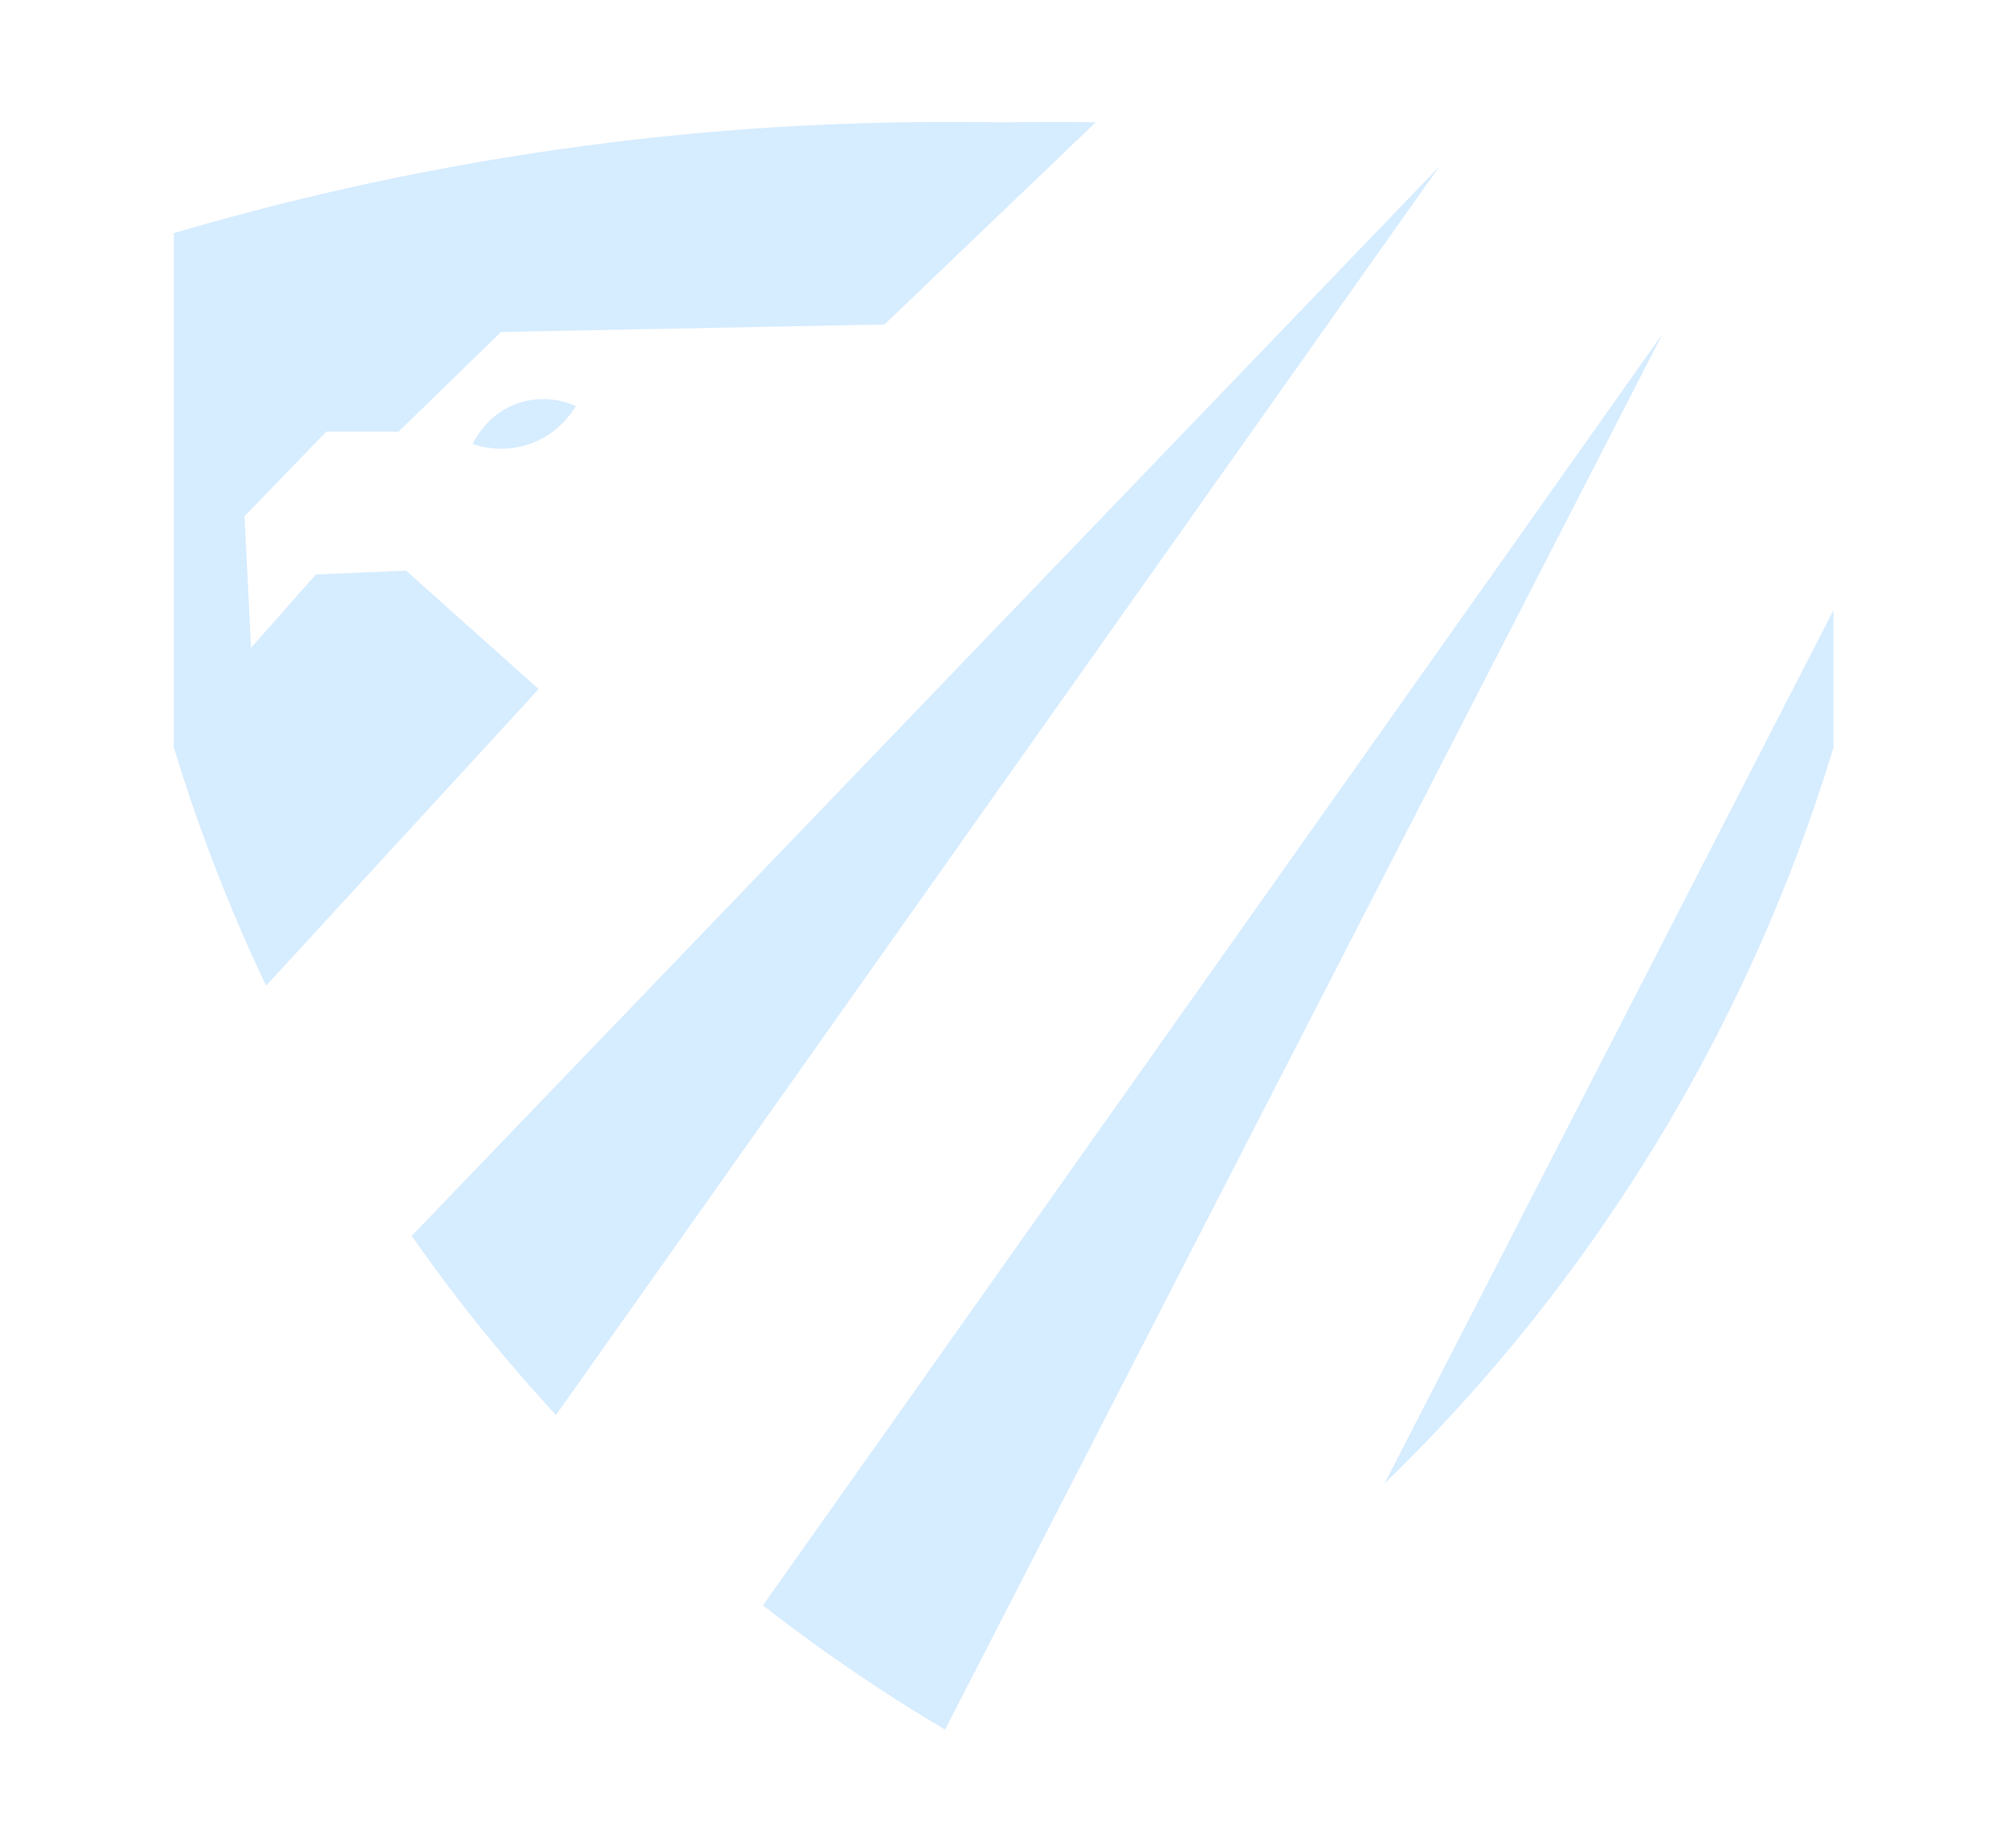 <svg width="601" height="553" viewBox="0 0 601 553" fill="none" xmlns="http://www.w3.org/2000/svg">
<path d="M119.244 129.134C129.458 119.197 139.672 109.267 149.892 99.33C188.131 98.582 226.364 97.829 264.604 97.081C285.663 76.917 306.729 56.76 327.788 36.597C323.554 36.545 319.327 36.487 315.029 36.506C314.842 36.506 314.661 36.5 314.481 36.5C314.352 36.5 314.23 36.5 314.094 36.5C313.933 36.5 313.778 36.5 313.617 36.5C313.405 36.5 313.198 36.506 312.986 36.513C308.694 36.5 304.473 36.545 300.252 36.603C296.031 36.552 291.804 36.5 287.519 36.513C287.306 36.513 287.1 36.506 286.887 36.5C286.726 36.5 286.572 36.5 286.41 36.5C286.282 36.5 286.159 36.5 286.024 36.5C285.837 36.5 285.656 36.506 285.476 36.506C187.977 36.139 107.677 53.332 52 69.758V223.637C57.922 243.123 66.66 267.656 79.6 294.928C106.781 265.343 133.962 235.758 161.144 206.173C147.927 194.367 134.716 182.555 121.5 170.75C112.504 171.124 103.508 171.497 94.505 171.878C88.035 179.185 81.572 186.499 75.109 193.807C74.451 180.687 73.794 167.566 73.143 154.446C81.295 146.011 89.447 137.576 97.605 129.14H119.257L119.244 129.134Z" fill="#D6ECFF"/>
<path d="M228.239 480.324C248.583 496.189 267.316 508.381 282.711 517.5L497.384 99.845L228.233 480.33L228.239 480.324Z" fill="#D6ECFF"/>
<path d="M123.175 369.763C127.422 375.827 131.823 381.91 136.521 388.025C146.303 400.759 156.298 412.519 166.318 423.378L430.571 49.813L123.175 369.763Z" fill="#D6ECFF"/>
<path d="M414.203 443.844C430.823 427.727 447.68 409.22 463.971 388.025C512.366 325.053 536.319 263.731 548.505 223.636V182.562L414.203 443.844Z" fill="#D6ECFF"/>
<path d="M172.253 121.504C171.151 123.373 167.253 129.443 159.275 132.536C150.794 135.823 143.397 133.535 141.431 132.858C142.101 131.421 145.678 124.114 154.41 120.853C163.251 117.554 170.842 120.853 172.253 121.504Z" fill="#D6ECFF"/>
</svg>
